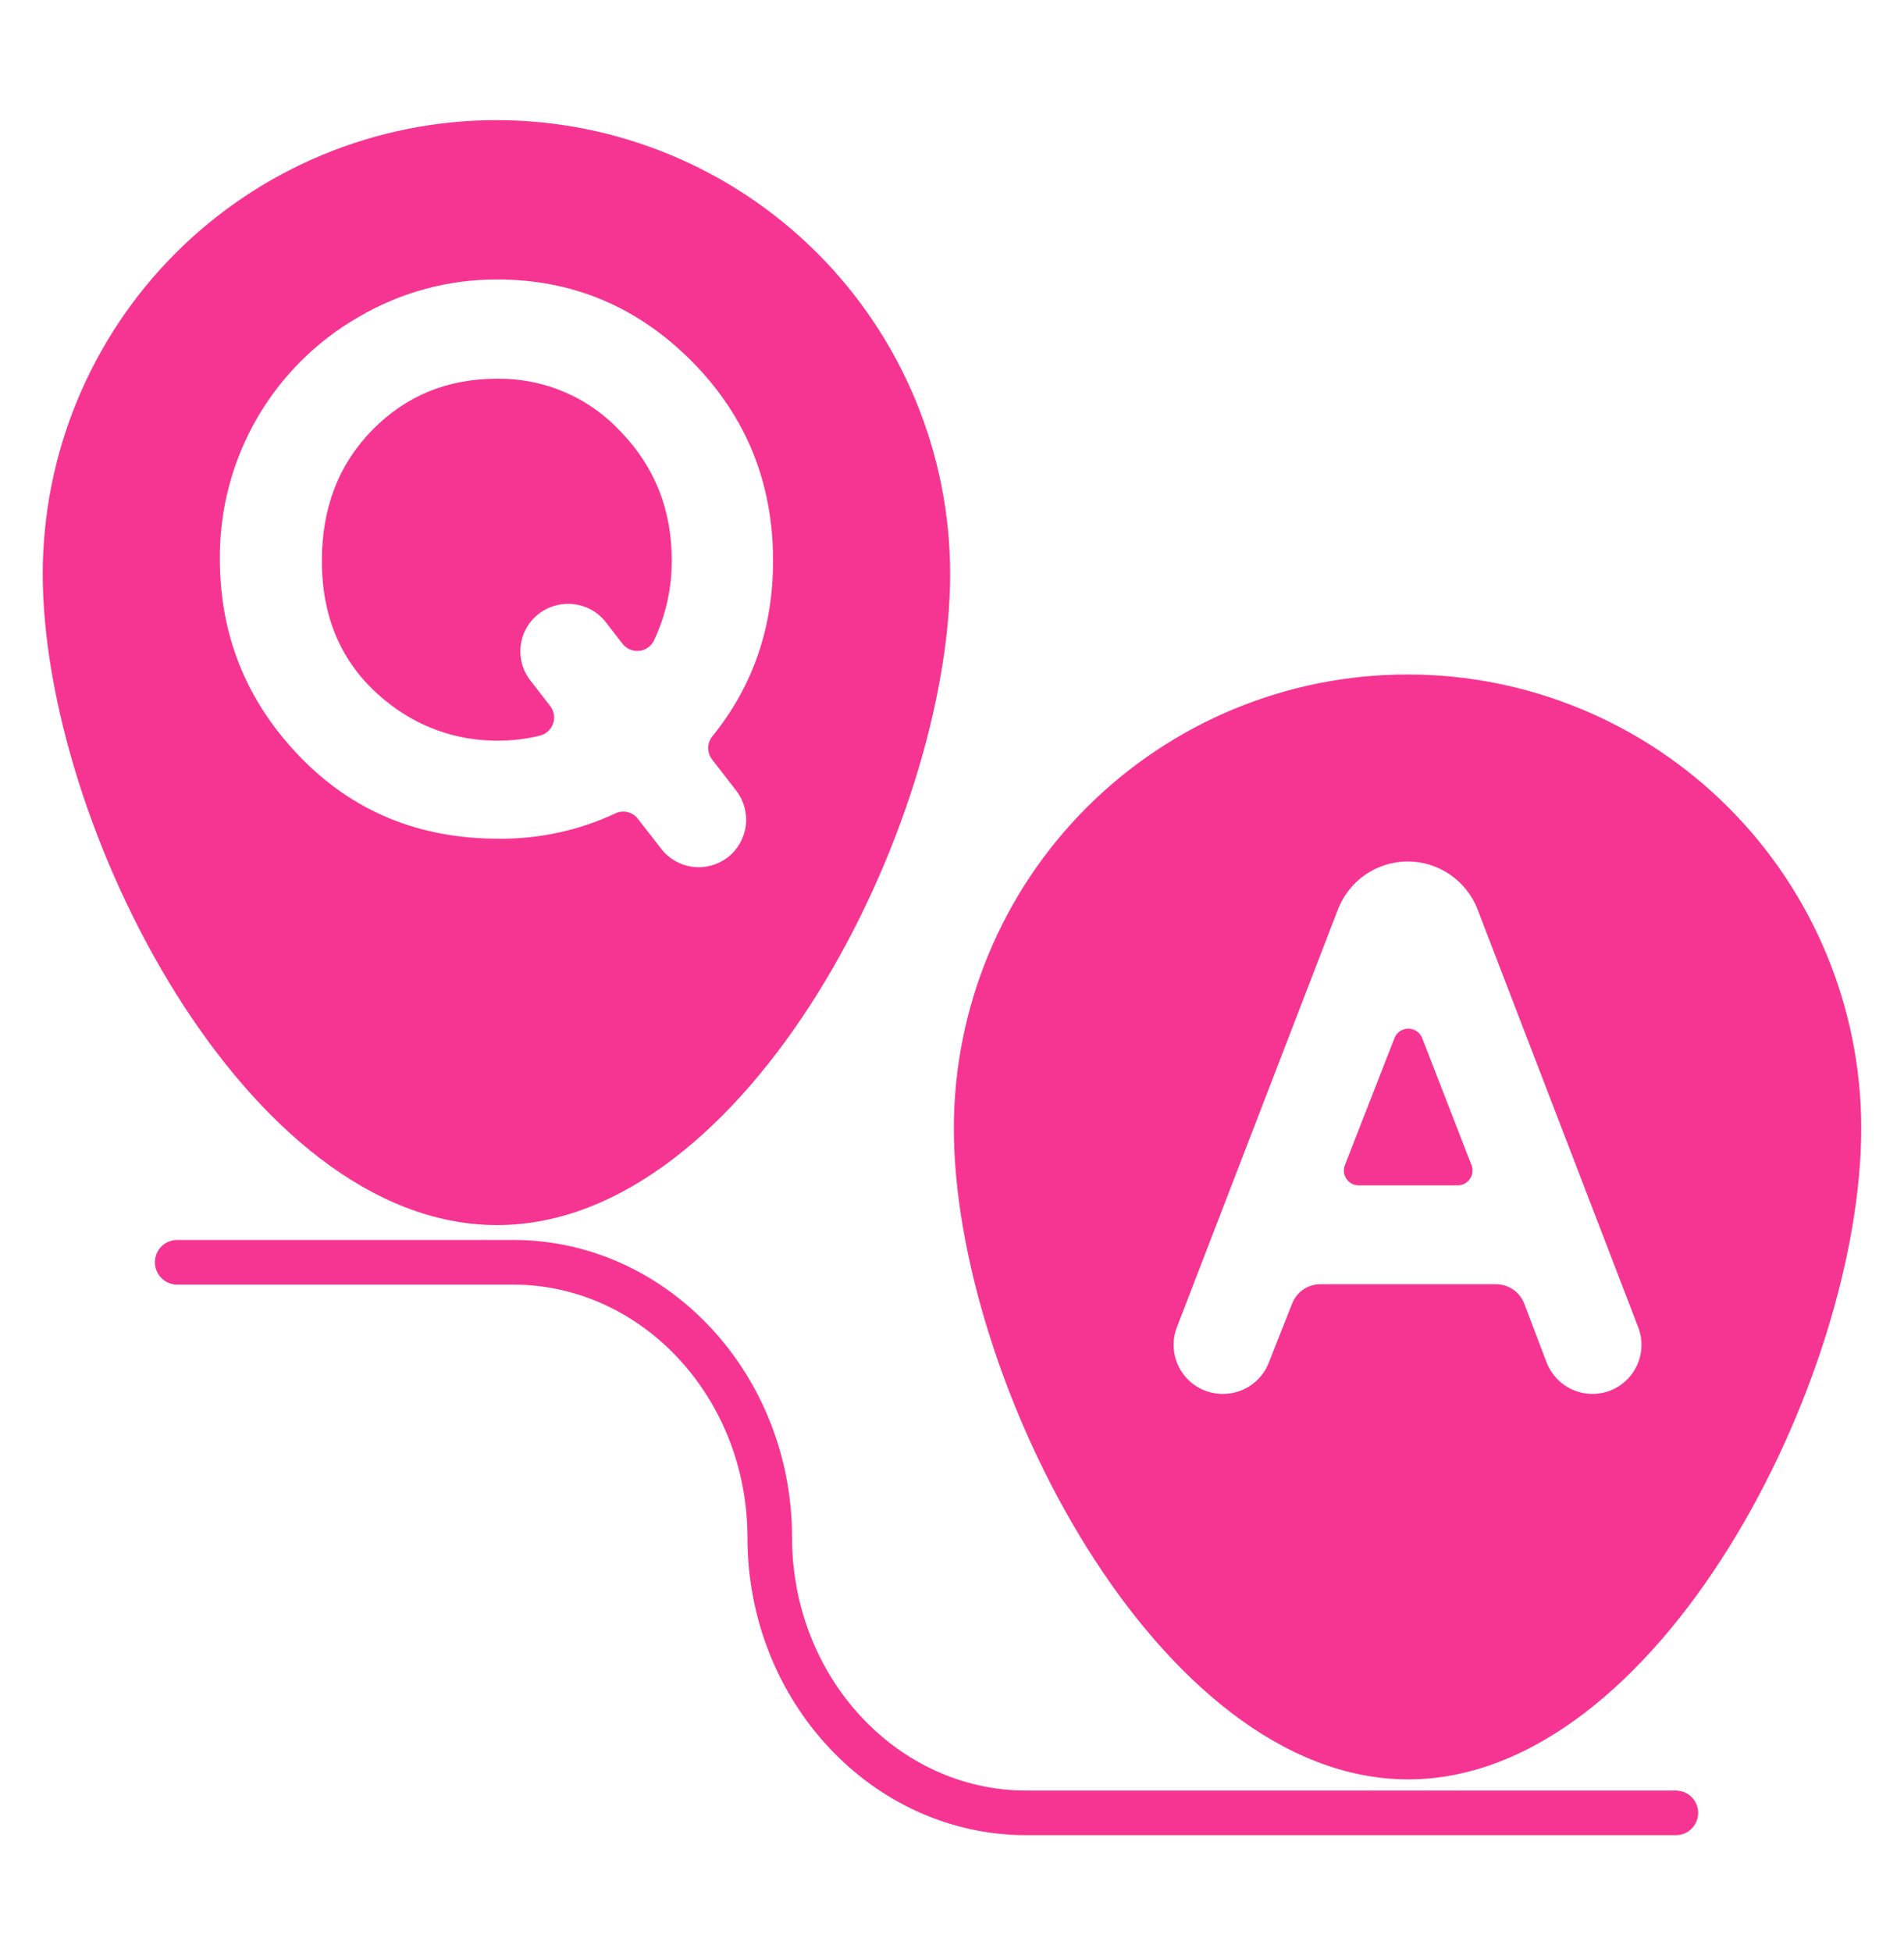 <svg width="40" height="41" viewBox="0 0 40 41" fill="none" xmlns="http://www.w3.org/2000/svg">
<path d="M35.207 38.539H21.564C18.332 38.539 15.703 35.735 15.703 32.289C15.703 29.36 13.494 26.977 10.779 26.977H3.723C3.598 26.977 3.479 26.927 3.391 26.839C3.303 26.751 3.254 26.632 3.254 26.508C3.254 26.384 3.303 26.264 3.391 26.176C3.479 26.088 3.598 26.039 3.723 26.039H10.78C14.011 26.039 16.64 28.843 16.64 32.289C16.64 35.218 18.849 37.602 21.564 37.602H35.207C35.331 37.602 35.451 37.651 35.538 37.739C35.626 37.827 35.676 37.946 35.676 38.07C35.676 38.195 35.626 38.314 35.538 38.402C35.451 38.49 35.331 38.539 35.207 38.539Z" fill="#F63592"/>
<path d="M10.43 2.523C9.178 2.523 7.939 2.77 6.782 3.249C5.626 3.728 4.575 4.43 3.69 5.315C1.903 7.103 0.898 9.527 0.898 12.055C0.898 17.319 5.178 25.727 10.442 25.727C15.706 25.727 19.961 17.319 19.961 12.055C19.961 9.527 18.957 7.103 17.169 5.315C15.382 3.528 12.957 2.523 10.43 2.523ZM14.957 15.945L15.469 16.606C15.63 16.815 15.701 17.079 15.668 17.341C15.634 17.603 15.498 17.841 15.29 18.003C15.081 18.164 14.817 18.237 14.555 18.204C14.293 18.171 14.055 18.036 13.893 17.828L13.401 17.195C13.348 17.125 13.272 17.076 13.188 17.055C13.103 17.034 13.013 17.042 12.934 17.079C12.164 17.44 11.322 17.622 10.471 17.613C8.792 17.613 7.397 17.034 6.286 15.876C5.174 14.718 4.619 13.338 4.619 11.737C4.611 10.709 4.876 9.697 5.387 8.805C5.898 7.913 6.637 7.173 7.528 6.66C8.412 6.139 9.419 5.866 10.445 5.869C12.032 5.869 13.395 6.442 14.533 7.587C15.671 8.733 16.241 10.129 16.241 11.775C16.241 13.182 15.817 14.41 14.969 15.459C14.912 15.527 14.88 15.612 14.878 15.7C14.876 15.788 14.904 15.875 14.957 15.945Z" fill="#F63592"/>
<path d="M10.444 7.953C9.399 7.953 8.524 8.313 7.819 9.033C7.114 9.752 6.762 10.667 6.762 11.777C6.762 13.013 7.206 13.991 8.094 14.711C8.759 15.262 9.598 15.561 10.462 15.554C10.76 15.555 11.057 15.519 11.345 15.447C11.409 15.431 11.467 15.399 11.514 15.356C11.562 15.312 11.599 15.257 11.62 15.195C11.641 15.134 11.647 15.068 11.636 15.004C11.626 14.94 11.599 14.879 11.56 14.828L11.142 14.29C11.027 14.143 10.956 13.966 10.937 13.78C10.918 13.595 10.951 13.408 11.033 13.24C11.115 13.072 11.243 12.931 11.401 12.832C11.559 12.734 11.742 12.681 11.929 12.681H11.941C12.093 12.681 12.243 12.716 12.38 12.783C12.517 12.85 12.636 12.948 12.729 13.068L13.078 13.519C13.119 13.572 13.172 13.613 13.234 13.639C13.295 13.665 13.362 13.675 13.428 13.668C13.494 13.662 13.557 13.638 13.612 13.6C13.666 13.561 13.71 13.51 13.739 13.45C13.988 12.922 14.116 12.345 14.112 11.761C14.112 10.702 13.754 9.803 13.039 9.063C12.708 8.707 12.306 8.424 11.859 8.233C11.412 8.042 10.93 7.947 10.444 7.953Z" fill="#F63592"/>
<path d="M29.878 21.8C29.855 21.742 29.815 21.692 29.763 21.656C29.711 21.621 29.65 21.602 29.587 21.602C29.524 21.602 29.463 21.62 29.411 21.656C29.359 21.691 29.319 21.741 29.296 21.8L28.254 24.468C28.235 24.515 28.229 24.566 28.234 24.616C28.24 24.667 28.258 24.715 28.287 24.757C28.315 24.799 28.354 24.833 28.399 24.857C28.444 24.881 28.494 24.893 28.544 24.893H30.623C30.674 24.893 30.724 24.881 30.769 24.857C30.814 24.833 30.852 24.799 30.881 24.757C30.909 24.715 30.927 24.667 30.933 24.617C30.939 24.567 30.932 24.515 30.914 24.468L29.878 21.8Z" fill="#F63592"/>
<path d="M29.57 14.164C27.043 14.164 24.618 15.168 22.831 16.956C21.043 18.743 20.039 21.168 20.039 23.695C20.039 28.959 24.319 37.367 29.583 37.367C34.847 37.367 39.102 28.959 39.102 23.695C39.102 21.168 38.097 18.743 36.31 16.956C34.523 15.168 32.098 14.164 29.57 14.164ZM33.454 29.272C33.245 29.272 33.041 29.209 32.869 29.09C32.697 28.971 32.565 28.803 32.49 28.608L32.024 27.38C31.978 27.259 31.897 27.155 31.791 27.082C31.684 27.009 31.558 26.969 31.429 26.969H27.739C27.611 26.969 27.486 27.008 27.381 27.079C27.275 27.151 27.194 27.253 27.147 27.372L26.654 28.62C26.578 28.812 26.446 28.977 26.275 29.094C26.104 29.21 25.902 29.272 25.695 29.272H25.687C25.519 29.272 25.354 29.232 25.206 29.154C25.058 29.076 24.931 28.963 24.837 28.825C24.742 28.687 24.682 28.528 24.663 28.361C24.643 28.195 24.665 28.027 24.725 27.871L28.108 19.098C28.222 18.802 28.424 18.547 28.685 18.367C28.947 18.188 29.257 18.091 29.575 18.091C29.893 18.091 30.203 18.188 30.465 18.368C30.727 18.547 30.928 18.803 31.042 19.099L34.416 27.872C34.476 28.028 34.497 28.196 34.478 28.362C34.458 28.528 34.398 28.687 34.304 28.825C34.209 28.963 34.082 29.076 33.934 29.154C33.786 29.232 33.621 29.272 33.454 29.272Z" fill="#F63592"/>
</svg>
